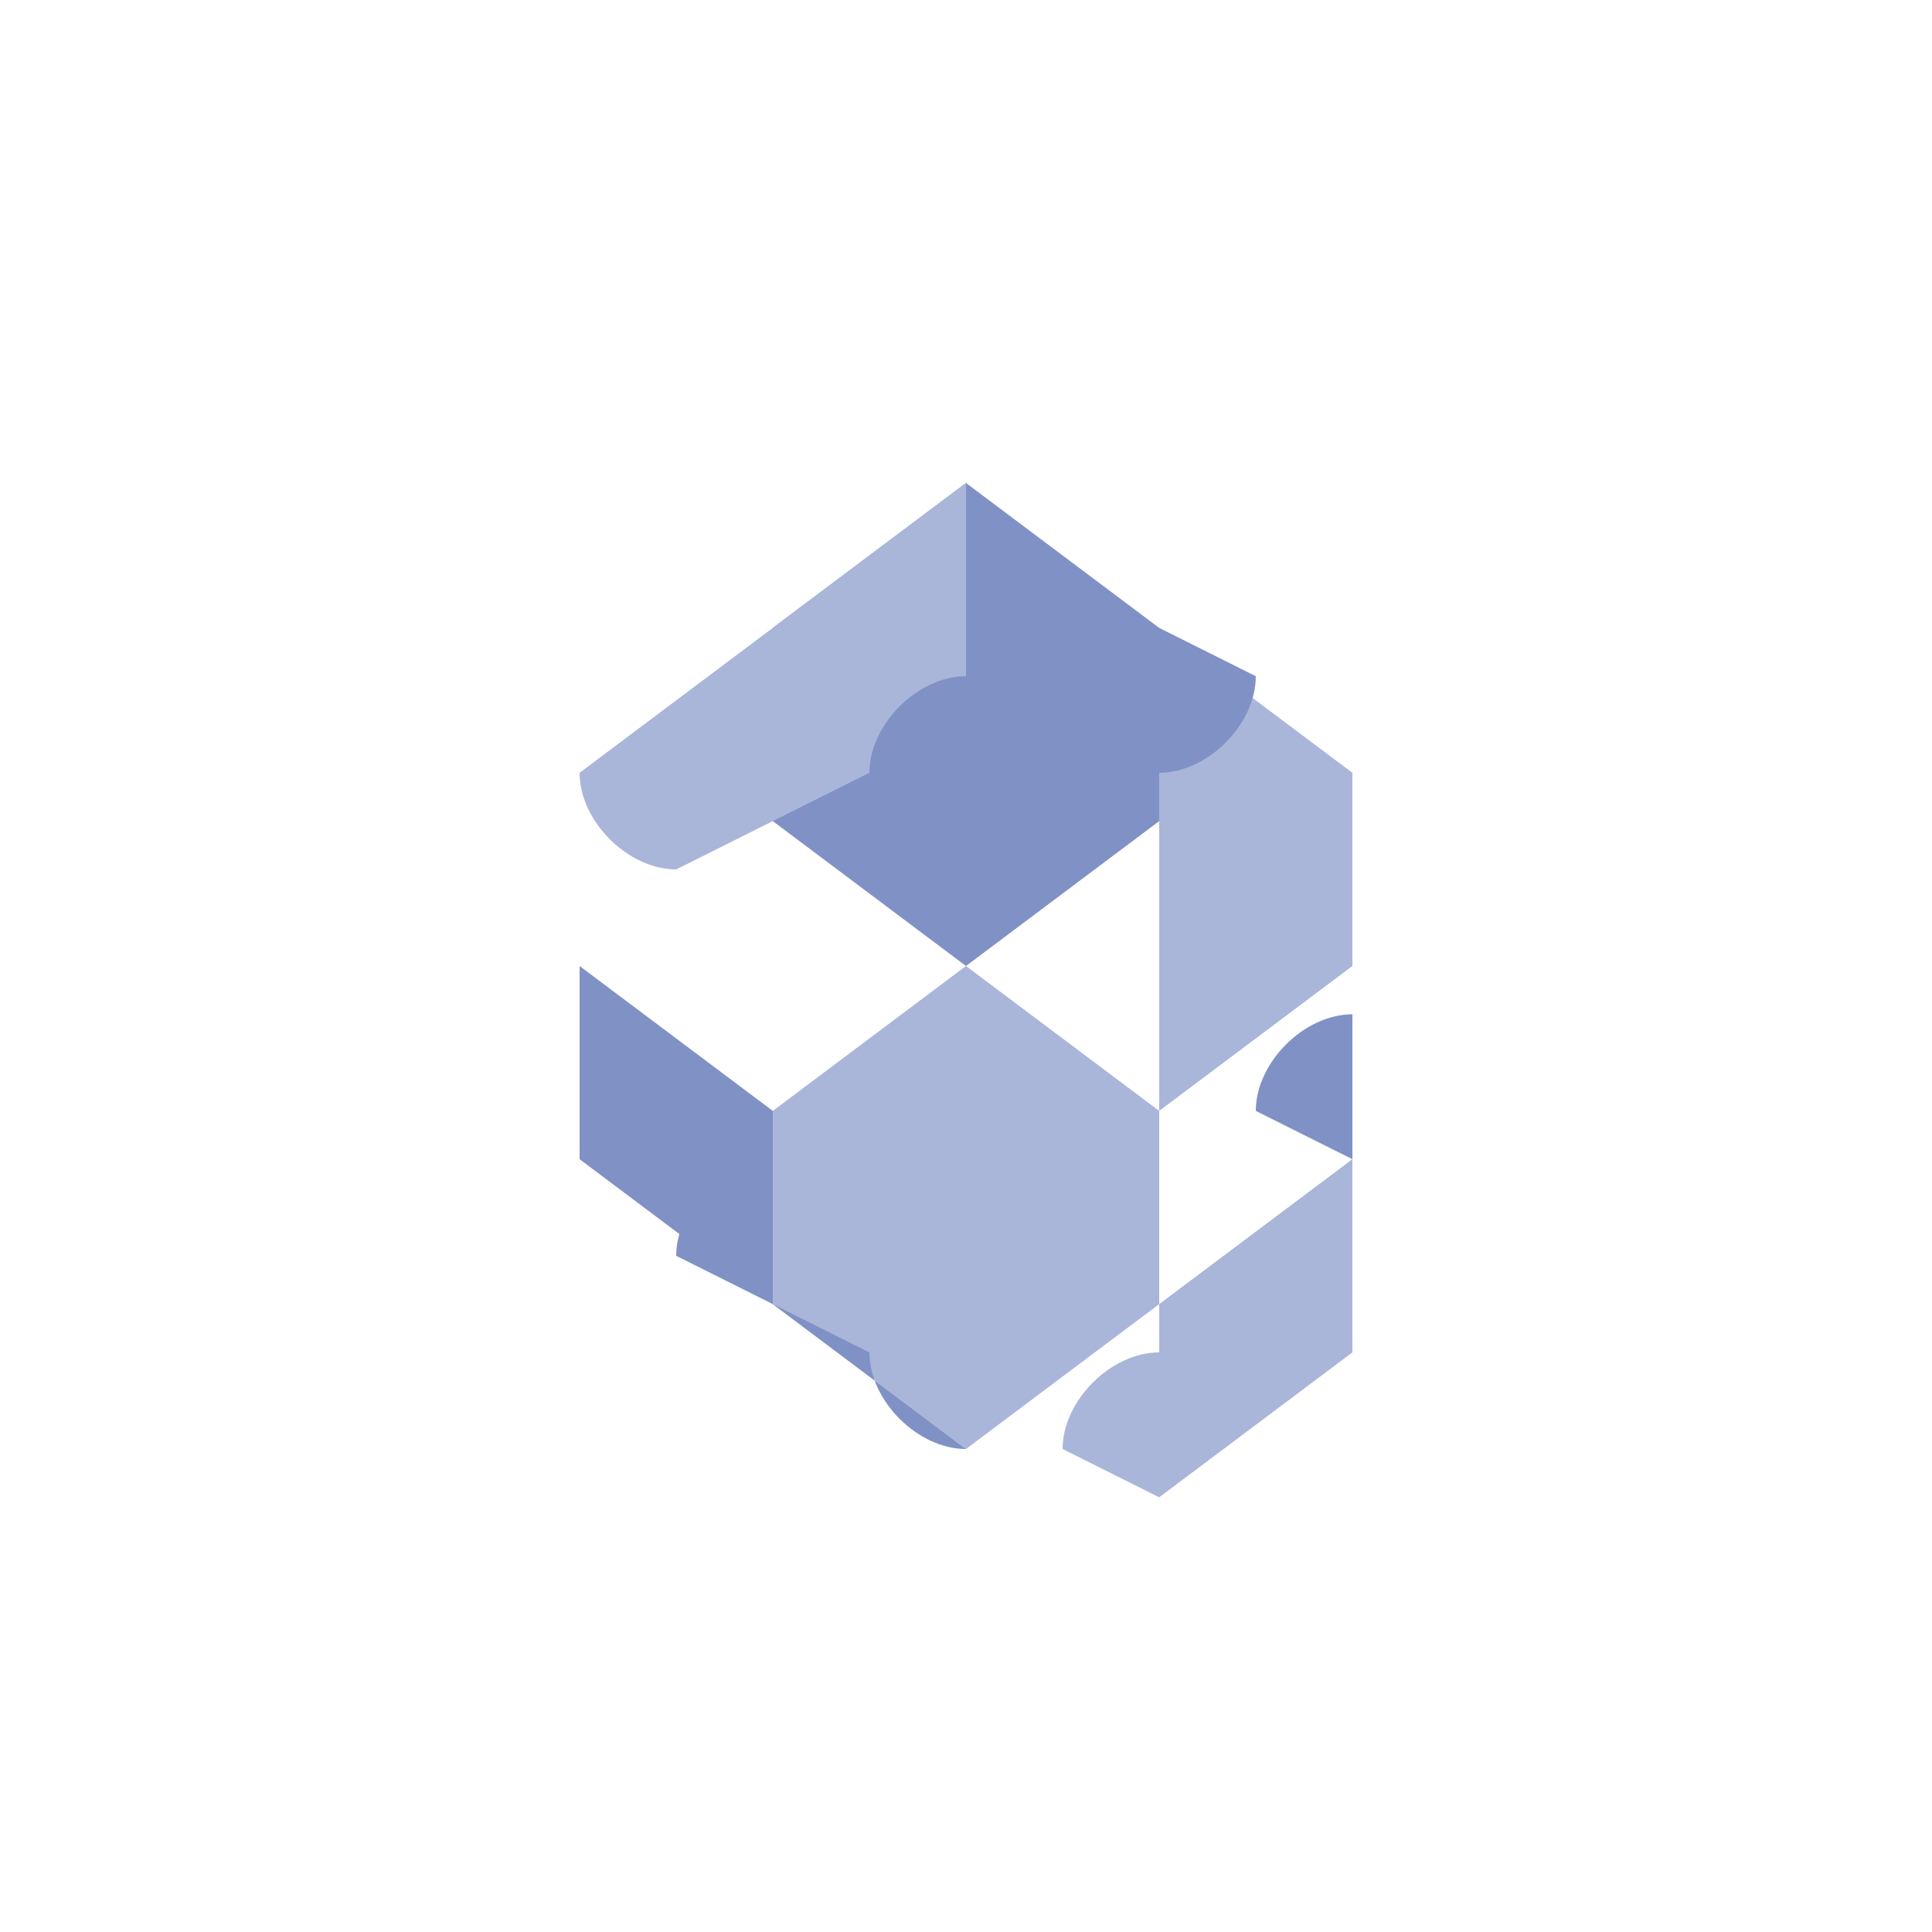 <svg viewBox="0 0 200 200" xmlns="http://www.w3.org/2000/svg">
  <path d="M100,50 L120,65 L120,85 L100,100 L80,85 L80,65 Z" fill="rgb(128,145,197)"/>
  <path d="M120,65 L140,80 L140,100 L120,115 L120,85 Z" fill="rgb(170,181,218)"/>
  <path d="M100,100 L120,115 L120,135 L100,150 L80,135 L80,115 Z" fill="rgb(170,181,218)"/>
  <path d="M80,65 L100,50 L100,70 C95,70 90,75 90,80 L80,85 Z" fill="rgb(170,181,218)"/>
  <path d="M120,85 L120,65 L130,70 C130,75 125,80 120,80 Z" fill="rgb(128,145,197)"/>
  <path d="M80,115 L80,135 L70,130 C70,125 75,120 80,120 Z" fill="rgb(128,145,197)"/>
  <path d="M60,80 L80,65 L80,85 L70,90 C65,90 60,85 60,80 Z" fill="rgb(170,181,218)"/>
  <path d="M140,100 L140,120 L130,115 C130,110 135,105 140,105 Z" fill="rgb(128,145,197)"/>
  <path d="M80,135 L60,120 L60,100 L80,115 Z" fill="rgb(128,145,197)"/>
  <path d="M120,135 L140,120 L140,140 L120,155 Z" fill="rgb(170,181,218)"/>
  <path d="M100,150 L80,135 L90,140 C90,145 95,150 100,150 Z" fill="rgb(128,145,197)"/>
  <path d="M120,135 L120,155 L110,150 C110,145 115,140 120,140 Z" fill="rgb(170,181,218)"/>
</svg>